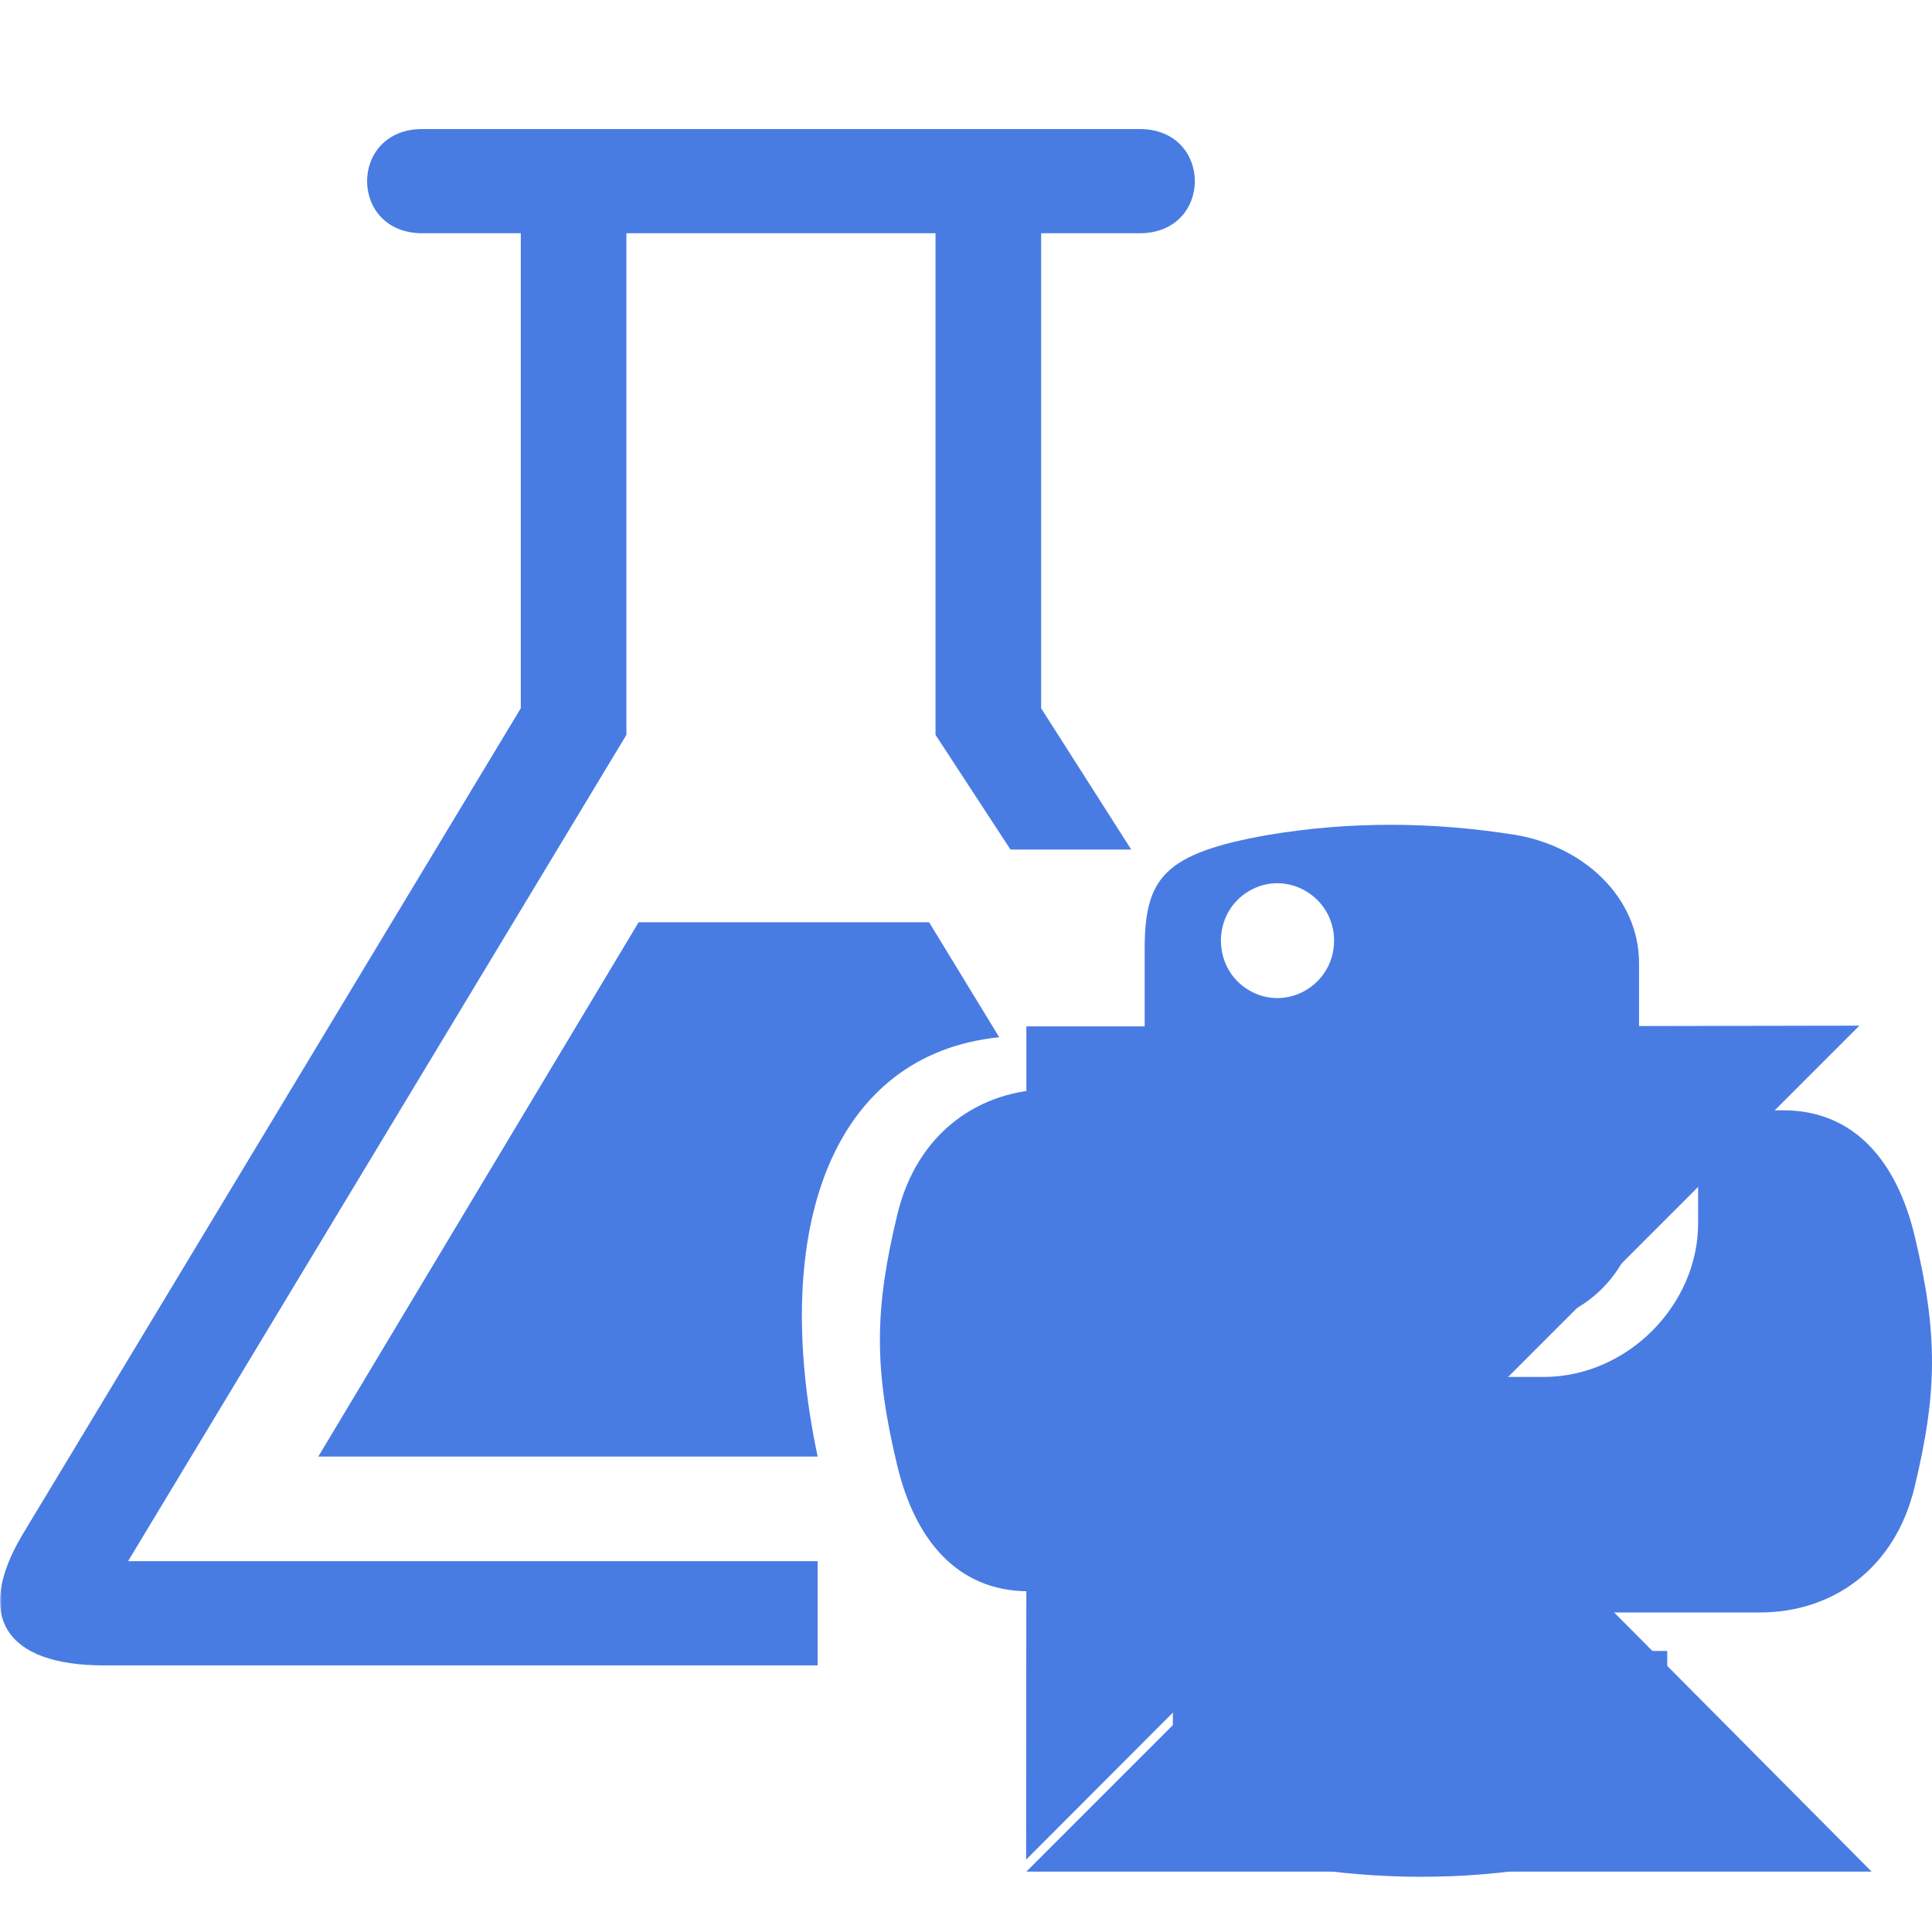 <!--
  - The MIT License (MIT)
  -
  - Copyright (c) 2015-2024 Elior "Mallowigi" Boukhobza
  -
  - Permission is hereby granted, free of charge, to any person obtaining a copy
  - of this software and associated documentation files (the "Software"), to deal
  - in the Software without restriction, including without limitation the rights
  - to use, copy, modify, merge, publish, distribute, sublicense, and/or sell
  - copies of the Software, and to permit persons to whom the Software is
  - furnished to do so, subject to the following conditions:
  -
  - The above copyright notice and this permission notice shall be included in all
  - copies or substantial portions of the Software.
  -
  - THE SOFTWARE IS PROVIDED "AS IS", WITHOUT WARRANTY OF ANY KIND, EXPRESS OR
  - IMPLIED, INCLUDING BUT NOT LIMITED TO THE WARRANTIES OF MERCHANTABILITY,
  - FITNESS FOR A PARTICULAR PURPOSE AND NONINFRINGEMENT. IN NO EVENT SHALL THE
  - AUTHORS OR COPYRIGHT HOLDERS BE LIABLE FOR ANY CLAIM, DAMAGES OR OTHER
  - LIABILITY, WHETHER IN AN ACTION OF CONTRACT, TORT OR OTHERWISE, ARISING FROM,
  - OUT OF OR IN CONNECTION WITH THE SOFTWARE OR THE USE OR OTHER DEALINGS IN THE
  - SOFTWARE.
  -
  -->

<svg  version="1.1" xmlns="http://www.w3.org/2000/svg" x="0px" y="0px" width="16px" viewBox="0 0 512 512"
     height="16px">
  <defs>
    <mask id="Mask">
      <rect x="0" y="0" width="512" height="512" fill="white"/>
      <circle cx="368" cy="368" r="150" fill="black"/>
    </mask>
  </defs>

  <g fill="#497CE3" data-iconColor="Test Kotlin Folder">
    <path mask="url(#Mask)"
          d="M169.242,244.408l-84.891,141.595h132.333c-12.838-60.894,4.145-106.645,48.119-111.124l-18.581-30.471H169.242z M302.005,61.813h-26.096v125.878l23.883,37.448h-32.001l-19.868-30.392V61.813h-81.919v132.934L33.941,413.729h182.743v27.617H27.516c-26.369,0-34.164-13.205-21.747-34.337l132.25-219.319V61.813h-26.096c-19.52,0-19.52-27.617,0-27.617h190.081C321.525,34.196,321.525,61.813,302.005,61.813z M295.168,391.762v29.947h-22.539c-19.046,0-30.176-13.825-34.829-33.234c-6.284-26.068-6.018-41.645,0-66.613c5.221-21.789,21.898-33.234,40.944-33.234h90.143v-11.272h-65.537V251.573c0-18.913,5.039-25.425,32.775-30.32c21.41-3.584,43.236-3.546,65.465,0c17.789,2.961,32.775,16.303,32.775,34.068v62.407c0,18.309-14.55,33.307-32.775,33.307l-65.471,0.006C313.894,351.041,295.168,370.13,295.168,391.762z M353.543,249.284c0-11.673-12.533-19.008-22.505-13.172c-9.972,5.837-9.972,20.507,0,26.344C341.01,268.292,353.543,260.957,353.543,249.284z M450.018,324.185v-29.947l22.539,0c19.046,0,30.176,13.825,34.829,33.234c6.284,26.068,6.018,41.645-0,66.613c-5.221,21.789-21.898,33.234-40.944,33.234l-90.143-0l-0,10.201h65.538l-0,26.854c0,18.913-5.039,25.425-32.775,30.32c-21.41,3.584-43.236,3.546-65.465-0c-17.789-2.961-32.775-16.303-32.775-34.068v-62.407c0-18.309,14.55-33.307,32.775-33.307l65.471-0.006C431.292,364.906,450.018,345.817,450.018,324.185z M391.643,466.663c0,11.673,12.533,19.008,22.505,13.172c9.972-5.837,9.972-20.507,0-26.344C404.176,447.654,391.643,454.99,391.643,466.663z"/>
    <g fill="none" fill-rule="evenodd" transform="scale(16) translate(16 16)">
      <polygon fill="#497CE3" fill-rule="nonzero" points="1 15 8.023 7.977 15 15"/>
      <polygon fill="#497CE3" fill-rule="nonzero" points="1 1 8.023 1 1 8.583"/>
      <path fill="#497CE3" fill-rule="nonzero"
            d="M 8.191,1 14.797,0.988 7.82,7.965 0.996,14.801 1,8.768 Z"/>
    </g>
  </g>
</svg>
